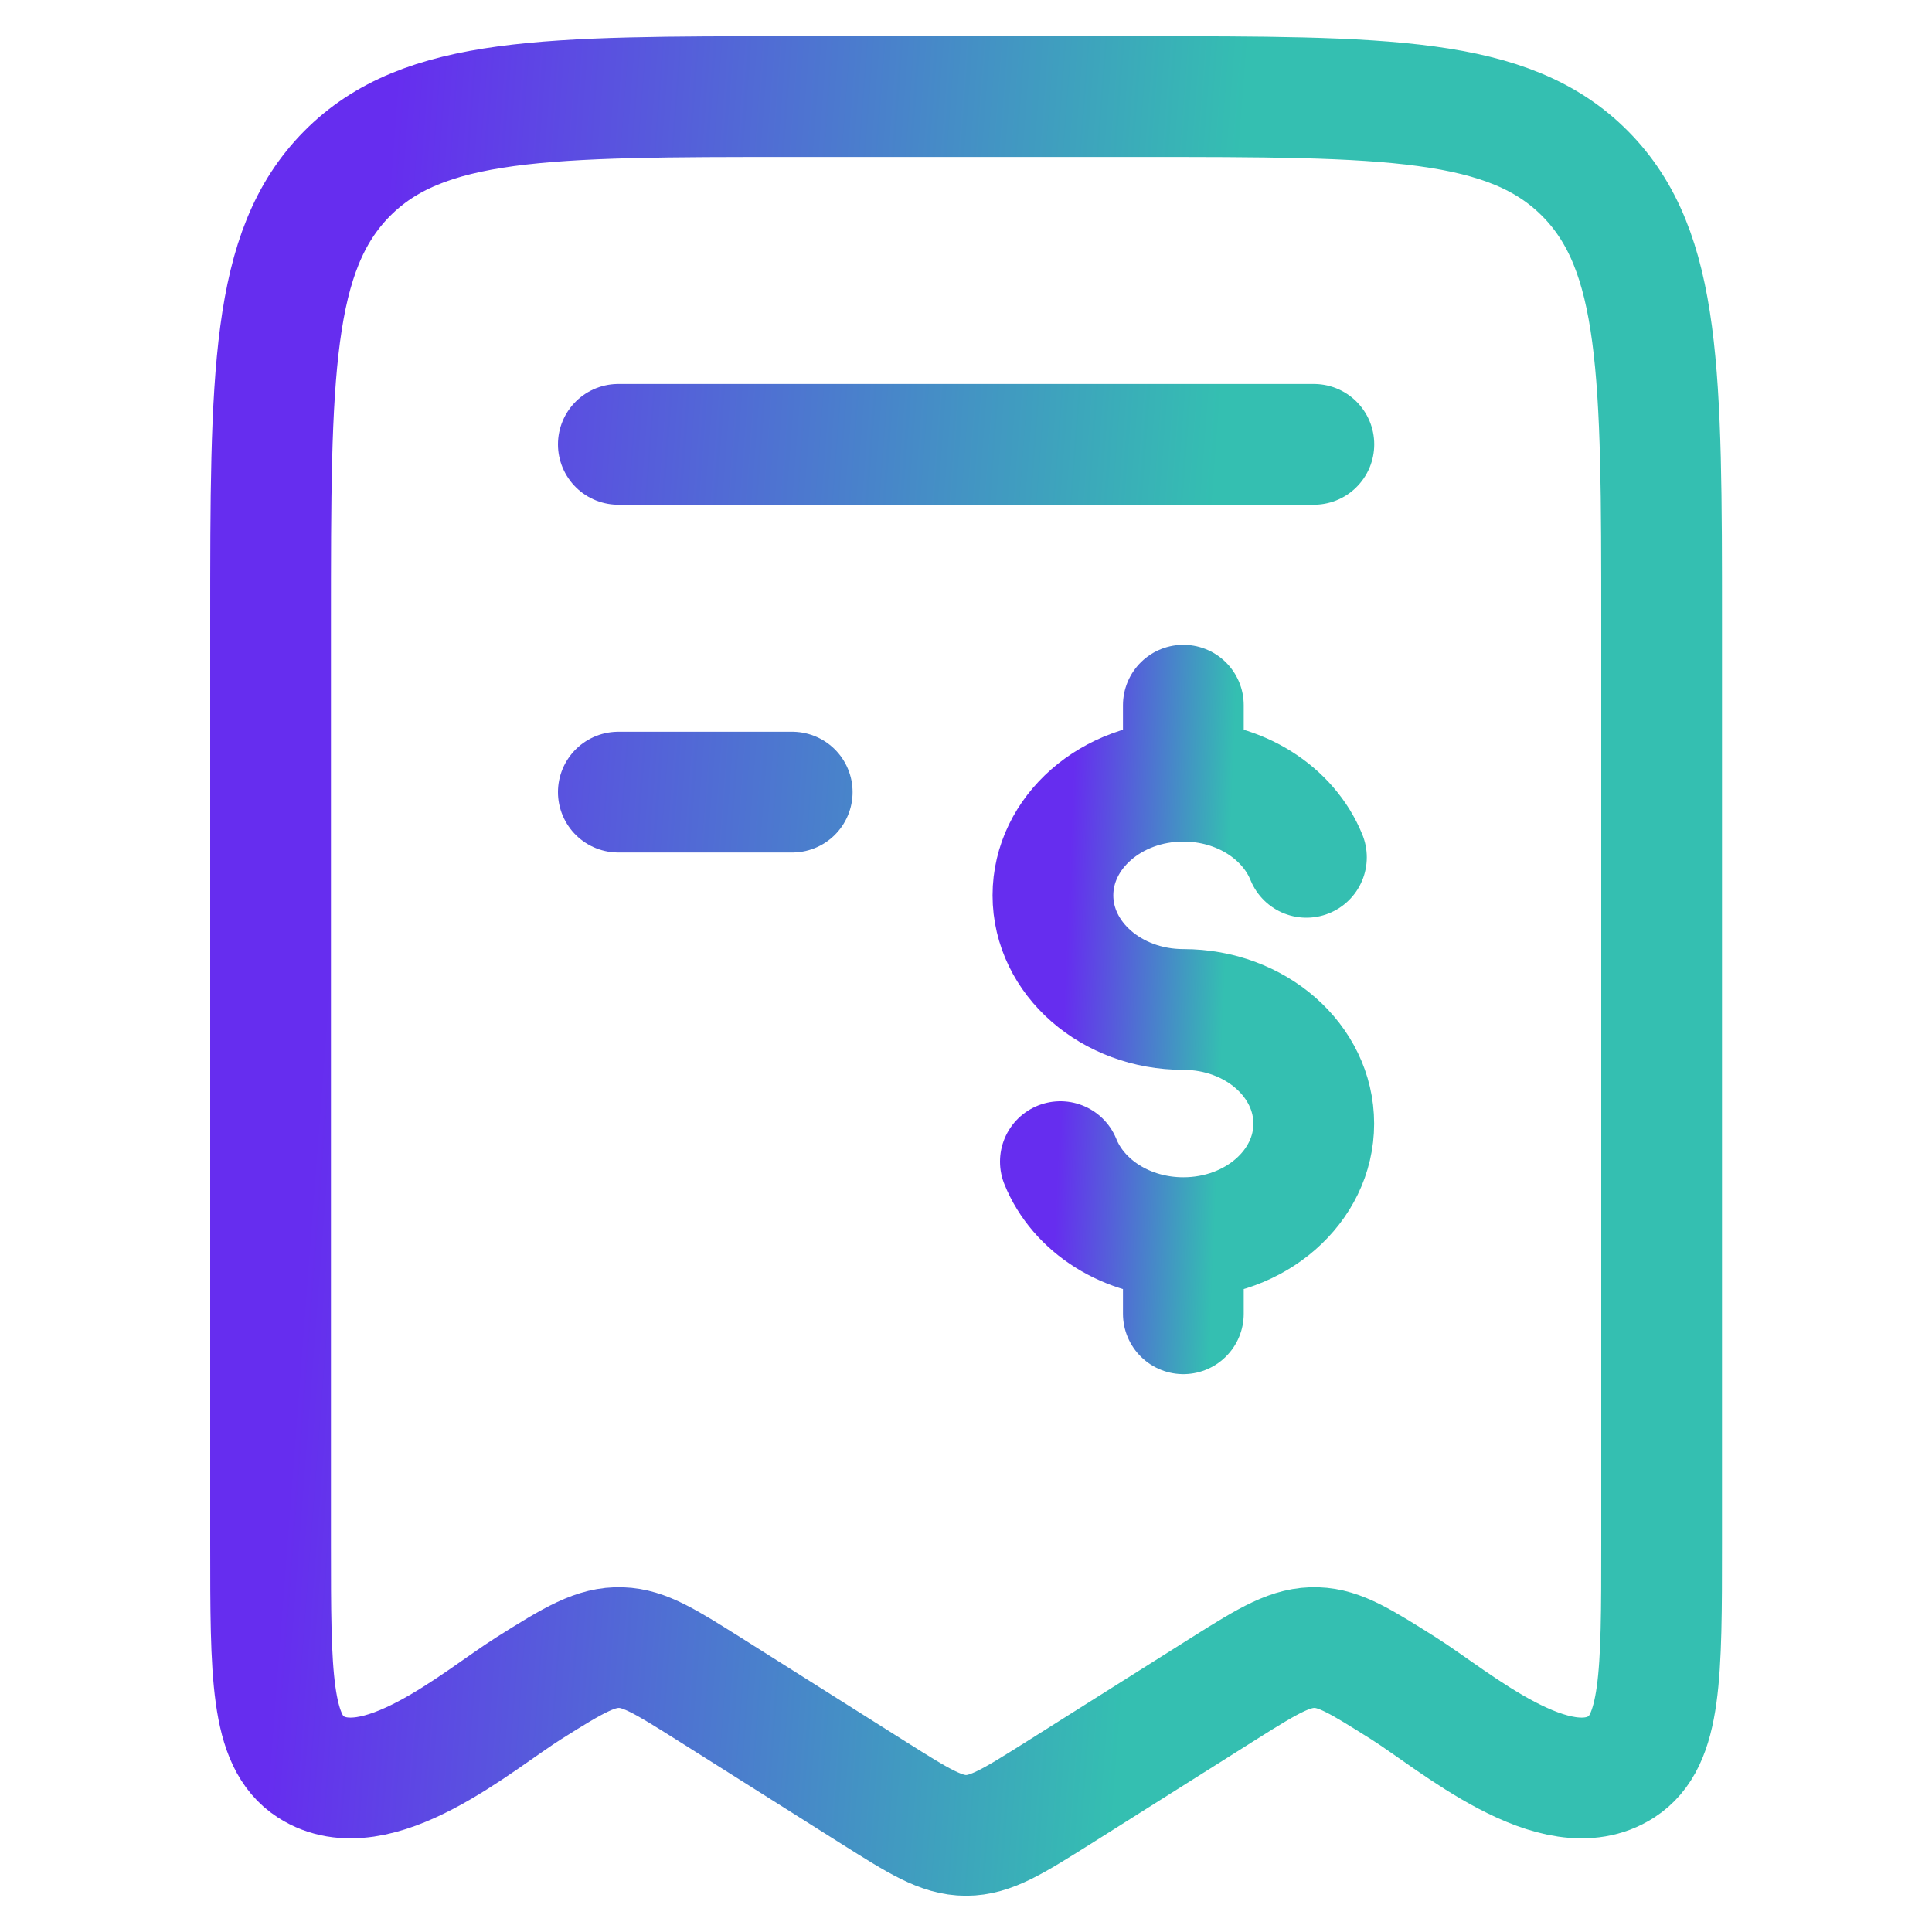 <?xml version="1.0" encoding="UTF-8"?> <svg xmlns="http://www.w3.org/2000/svg" width="20" height="20" viewBox="0 0 20 20" fill="none"><path d="M13.601 4.6H6.401M8.201 8.2H6.401M2.801 15.981V6.449C2.801 3.88 2.801 2.597 3.592 1.798C4.382 1 5.656 1 8.201 1H11.801C14.346 1 15.62 1 16.41 1.798C17.201 2.596 17.201 3.88 17.201 6.449V15.981C17.201 17.341 17.201 18.022 16.785 18.29C16.105 18.727 15.055 17.809 14.527 17.476C14.09 17.201 13.873 17.064 13.63 17.056C13.369 17.047 13.146 17.179 12.675 17.476L10.955 18.561C10.49 18.853 10.259 19 10.001 19C9.742 19 9.511 18.853 9.047 18.561L7.328 17.476C6.89 17.201 6.673 17.064 6.43 17.056C6.169 17.047 5.946 17.179 5.475 17.476C4.946 17.809 3.896 18.727 3.216 18.29C2.801 18.022 2.801 17.342 2.801 15.981Z" stroke="url(#paint0_linear_3306_34346)" stroke-width="1.25" stroke-linecap="round" stroke-linejoin="round"></path><path d="M12.25 8.087C11.505 8.087 10.9 8.617 10.9 9.269C10.9 9.921 11.505 10.45 12.25 10.45C12.996 10.45 13.6 10.979 13.6 11.632C13.6 12.283 12.996 12.812 12.25 12.812M12.25 8.087C12.838 8.087 13.338 8.416 13.524 8.875M12.25 8.087V7.3M12.25 12.812C11.663 12.812 11.162 12.484 10.977 12.025M12.25 12.812V13.6" stroke="url(#paint1_linear_3306_34346)" stroke-width="1.25" stroke-linecap="round" stroke-linejoin="round"></path><defs><linearGradient id="paint0_linear_3306_34346" x1="0.397" y1="1" x2="15.202" y2="2.126" gradientUnits="userSpaceOnUse"><stop offset="0.248" stop-color="#662DEF"></stop><stop offset="0.839" stop-color="#34BFB1"></stop></linearGradient><linearGradient id="paint1_linear_3306_34346" x1="10.45" y1="7.3" x2="13.237" y2="7.413" gradientUnits="userSpaceOnUse"><stop offset="0.248" stop-color="#662DEF"></stop><stop offset="0.839" stop-color="#34BFB1"></stop></linearGradient></defs></svg> 
